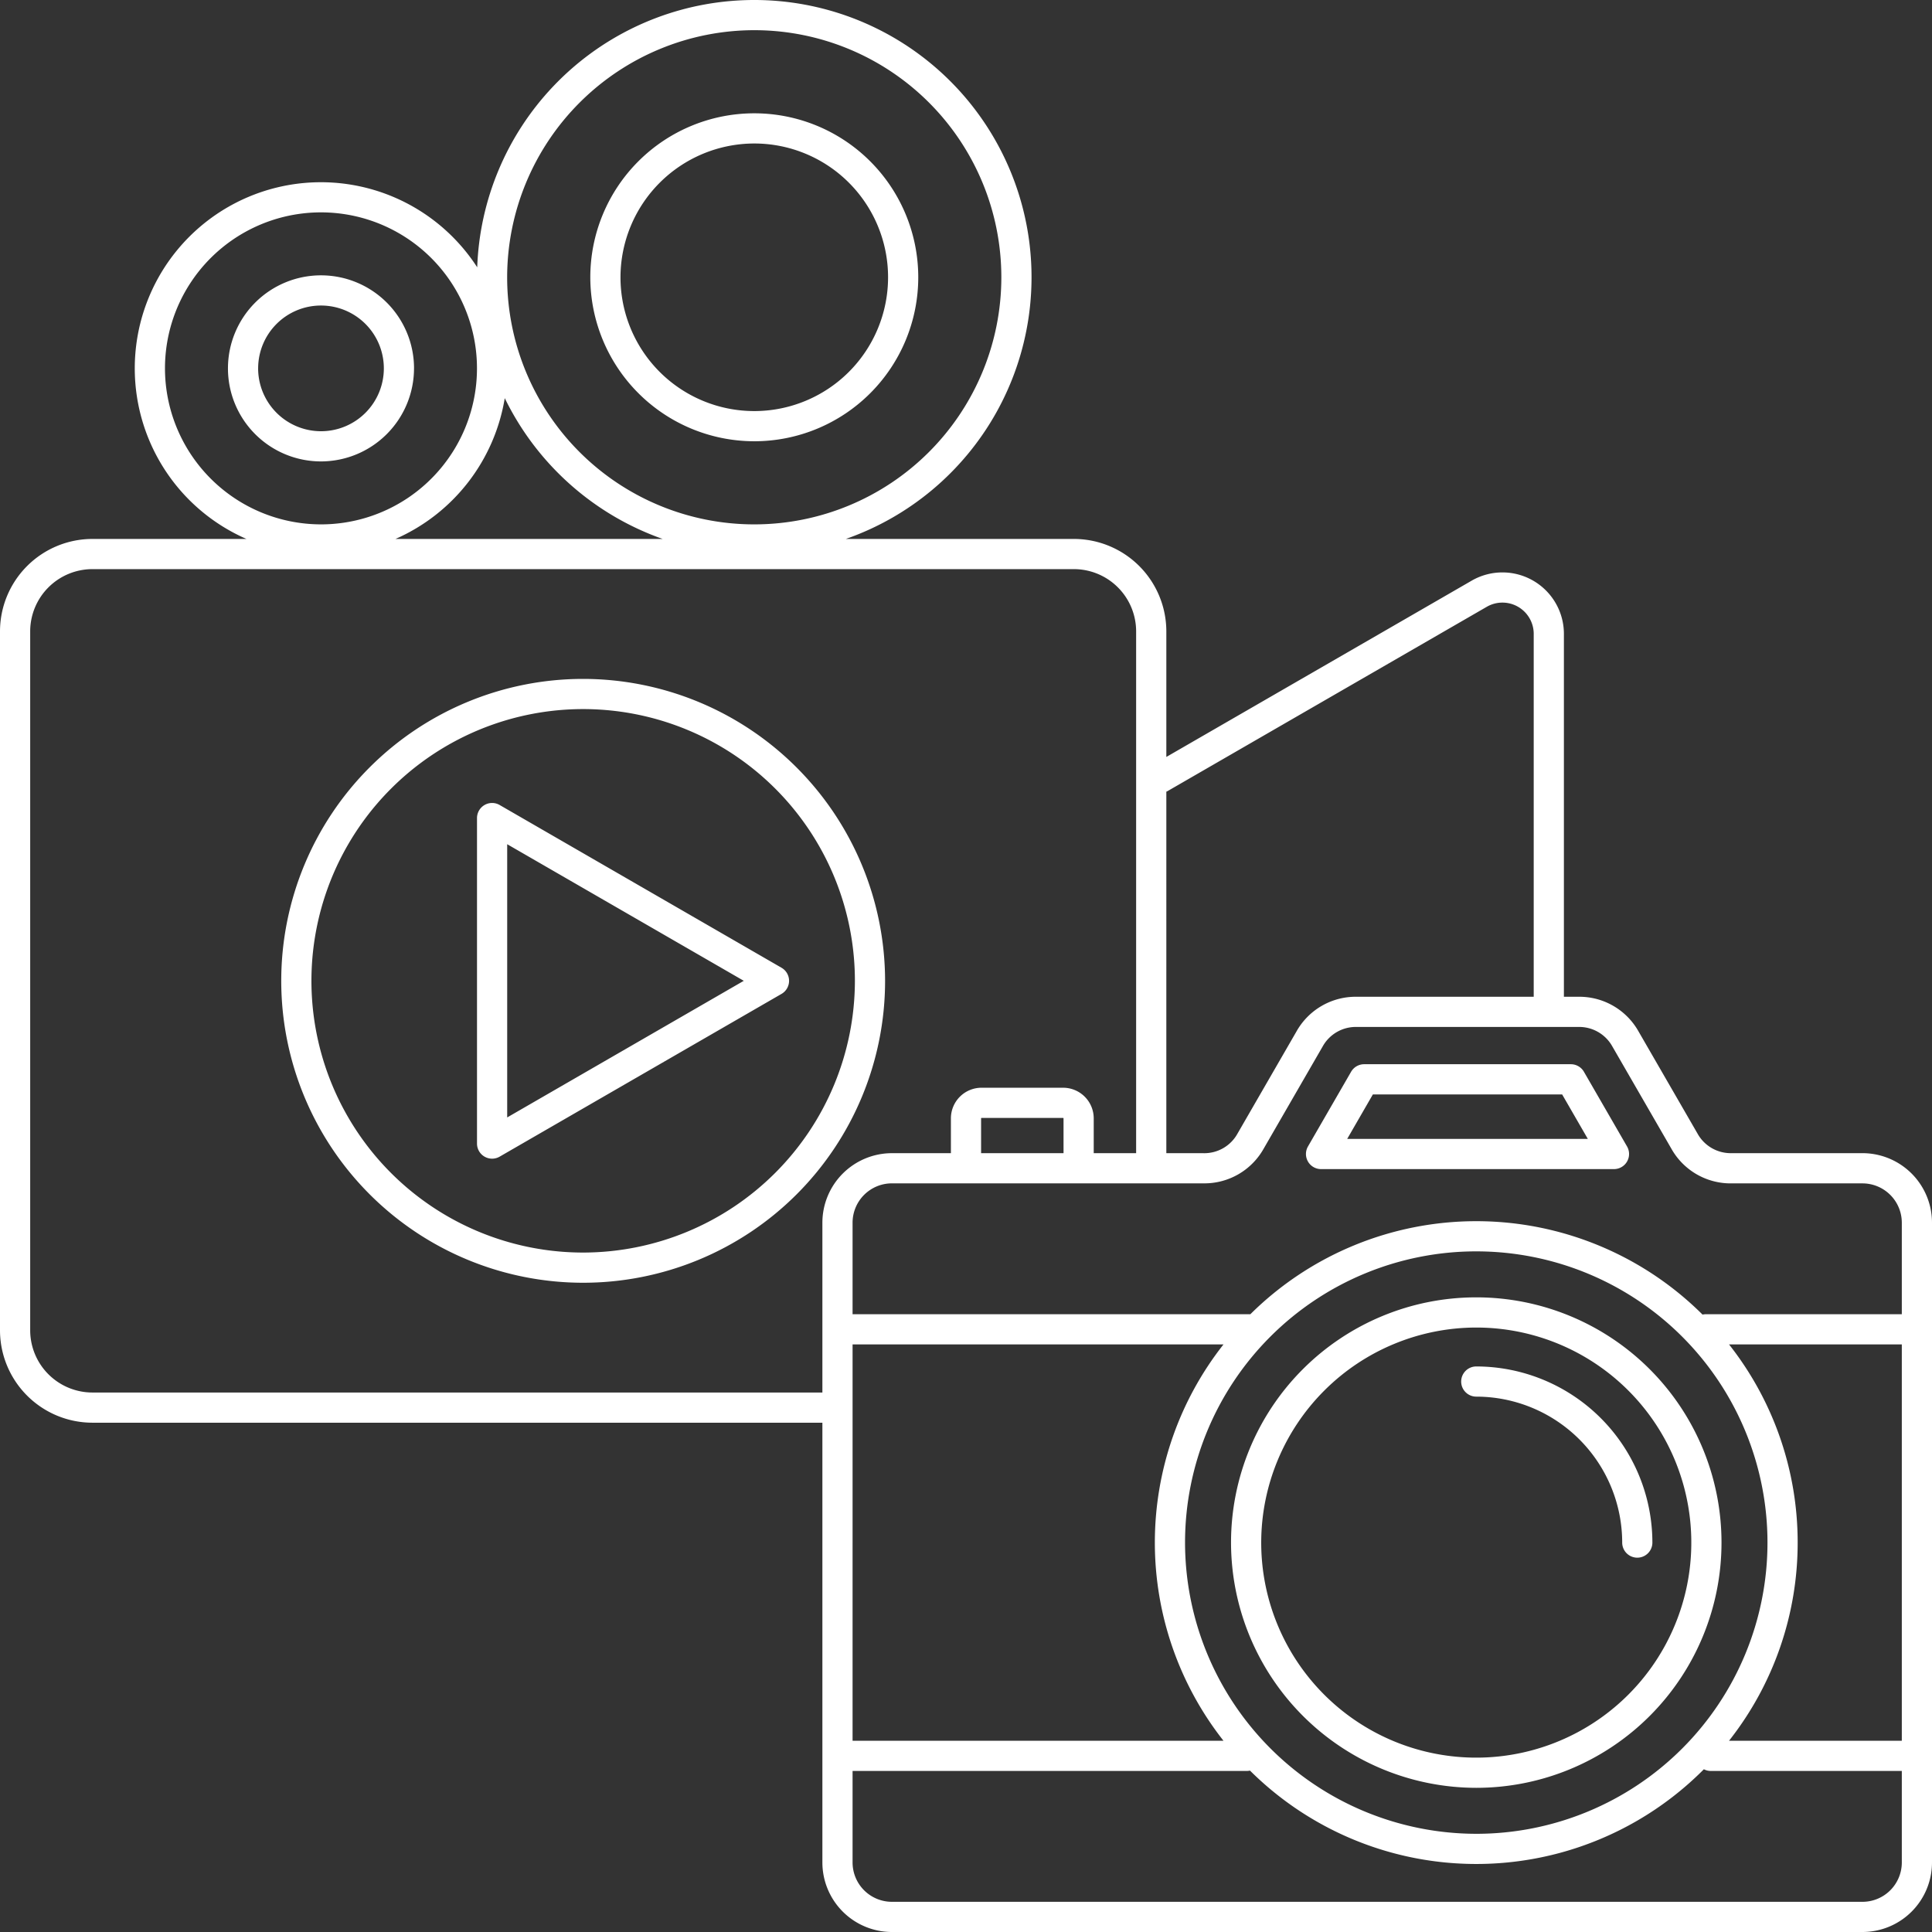 <svg xmlns="http://www.w3.org/2000/svg" version="1.1" xmlns:xlink="http://www.w3.org/1999/xlink" xmlns:svgjs="http://svgjs.com/svgjs" width="512" height="512" x="0" y="0" viewBox="0 0 512 512" style="enable-background:new 0 0 512 512" xml:space="preserve"><rect x="0" y="0" width="512" height="512" fill="#333333" stroke="none"/><g><path d="M154.545 179.917a80.012 80.012 0 1 0 80.012 80.012 80.1 80.1 0 0 0-80.012-80.012Zm0 152.023a72.012 72.012 0 1 1 72.012-72.011 72.093 72.093 0 0 1-72.012 72.011Zm52.566-75.475-74.7-43.132a4 4 0 0 0-6 3.464v86.263a4 4 0 0 0 6 3.464l74.7-43.131a4 4 0 0 0 0-6.928Zm-72.7 39.667v-72.406l62.7 36.2Zm65.481-179.194a43.455 43.455 0 1 0-43.455-43.455 43.5 43.5 0 0 0 43.45 43.455Zm0-78.91a35.455 35.455 0 1 1-35.455 35.455 35.5 35.5 0 0 1 35.45-35.455Zm-90.169 59.6a24.656 24.656 0 1 0-24.66 24.652 24.684 24.684 0 0 0 24.655-24.656Zm-41.312 0a16.656 16.656 0 1 1 16.652 16.652 16.675 16.675 0 0 1-16.657-16.656ZM493.582 305.6h-34.711a10.055 10.055 0 0 1-9.022-5.21l-15.609-27.029a18 18 0 0 0-15.95-9.209h-3.839v-96.164a16.292 16.292 0 0 0-24.438-14.109L309.091 200.6v-33.287a24.515 24.515 0 0 0-24.491-24.487h-60.44a73.474 73.474 0 1 0-97.693-71.984 49.326 49.326 0 1 0-61.157 71.984H24.486A24.514 24.514 0 0 0 0 167.313v185.231a24.514 24.514 0 0 0 24.486 24.487h193.455v116.551A18.44 18.44 0 0 0 236.359 512h257.223A18.44 18.44 0 0 0 512 493.582v-169.56a18.44 18.44 0 0 0-18.418-18.422Zm-267.641 50.682h98.3a84.9 84.9 0 0 0 0 105.041h-98.3ZM314.05 408.8a77.175 77.175 0 1 1 77.176 77.176A77.264 77.264 0 0 1 314.05 408.8Zm162.35 0a84.731 84.731 0 0 0-18.193-52.52H504v105.043h-45.794A84.727 84.727 0 0 0 476.4 408.8Zm-49.087-131.439 15.608 27.039a18 18 0 0 0 15.95 9.209h34.711A10.43 10.43 0 0 1 504 324.022v24.26h-51.944a3.963 3.963 0 0 0-.863.1 85.007 85.007 0 0 0-119.832-.1h-105.42v-24.26a10.43 10.43 0 0 1 10.418-10.422h82.579a18 18 0 0 0 15.952-9.2l15.61-27.039a10.056 10.056 0 0 1 9.023-5.209h58.767a10.056 10.056 0 0 1 9.023 5.209ZM281.849 305.6H260v-9.23a.123.123 0 0 1 .108-.109h21.628a.124.124 0 0 1 .11.109Zm27.551-95.941 84.613-48.852a8.292 8.292 0 0 1 12.438 7.181v96.164h-46.93a18 18 0 0 0-15.951 9.209L327.962 300.4a10.058 10.058 0 0 1-9.024 5.209h-9.847V209.8c.103-.05.209-.083.309-.141ZM199.887 8A65.483 65.483 0 1 1 134.4 73.483 65.557 65.557 0 0 1 199.887 8ZM43.72 97.624a41.342 41.342 0 1 1 41.342 41.341A41.389 41.389 0 0 1 43.72 97.624Zm90.046 7.891a73.866 73.866 0 0 0 41.844 37.311h-70.8a49.486 49.486 0 0 0 28.956-37.311ZM24.486 369.031A16.505 16.505 0 0 1 8 352.544V167.313a16.505 16.505 0 0 1 16.486-16.487H284.6a16.506 16.506 0 0 1 16.487 16.487V305.6h-11.238v-9.23a8.119 8.119 0 0 0-8.11-8.109h-21.628a8.118 8.118 0 0 0-8.111 8.113v9.23h-15.641a18.44 18.44 0 0 0-18.418 18.418v45.009ZM493.582 504H236.359a10.43 10.43 0 0 1-10.418-10.418v-24.259H330.4a4.045 4.045 0 0 0 .859-.1 85.019 85.019 0 0 0 120.287-.352 3.954 3.954 0 0 0 1.806.449H504v24.259A10.43 10.43 0 0 1 493.582 504ZM358.054 284.031l-11.427 19.792a4 4 0 0 0 3.464 6h77.629a4 4 0 0 0 3.464-6l-11.428-19.793a4 4 0 0 0-3.464-2h-54.774a4 4 0 0 0-3.464 2.001Zm5.773 6h50.155l6.81 11.793h-63.773Zm27.4 183.761a64.99 64.99 0 1 0-64.991-64.99 65.063 65.063 0 0 0 64.99 64.99Zm0-121.979a56.99 56.99 0 1 1-56.992 56.987 57.054 57.054 0 0 1 56.991-56.987Zm-4 14.311a4 4 0 0 1 4-4A46.73 46.73 0 0 1 437.9 408.8a4 4 0 0 1-8 0 38.721 38.721 0 0 0-38.677-38.678 4 4 0 0 1-3.997-3.998Z" fill="#FFFFFF" data-original="#000000"></path></g></svg>
